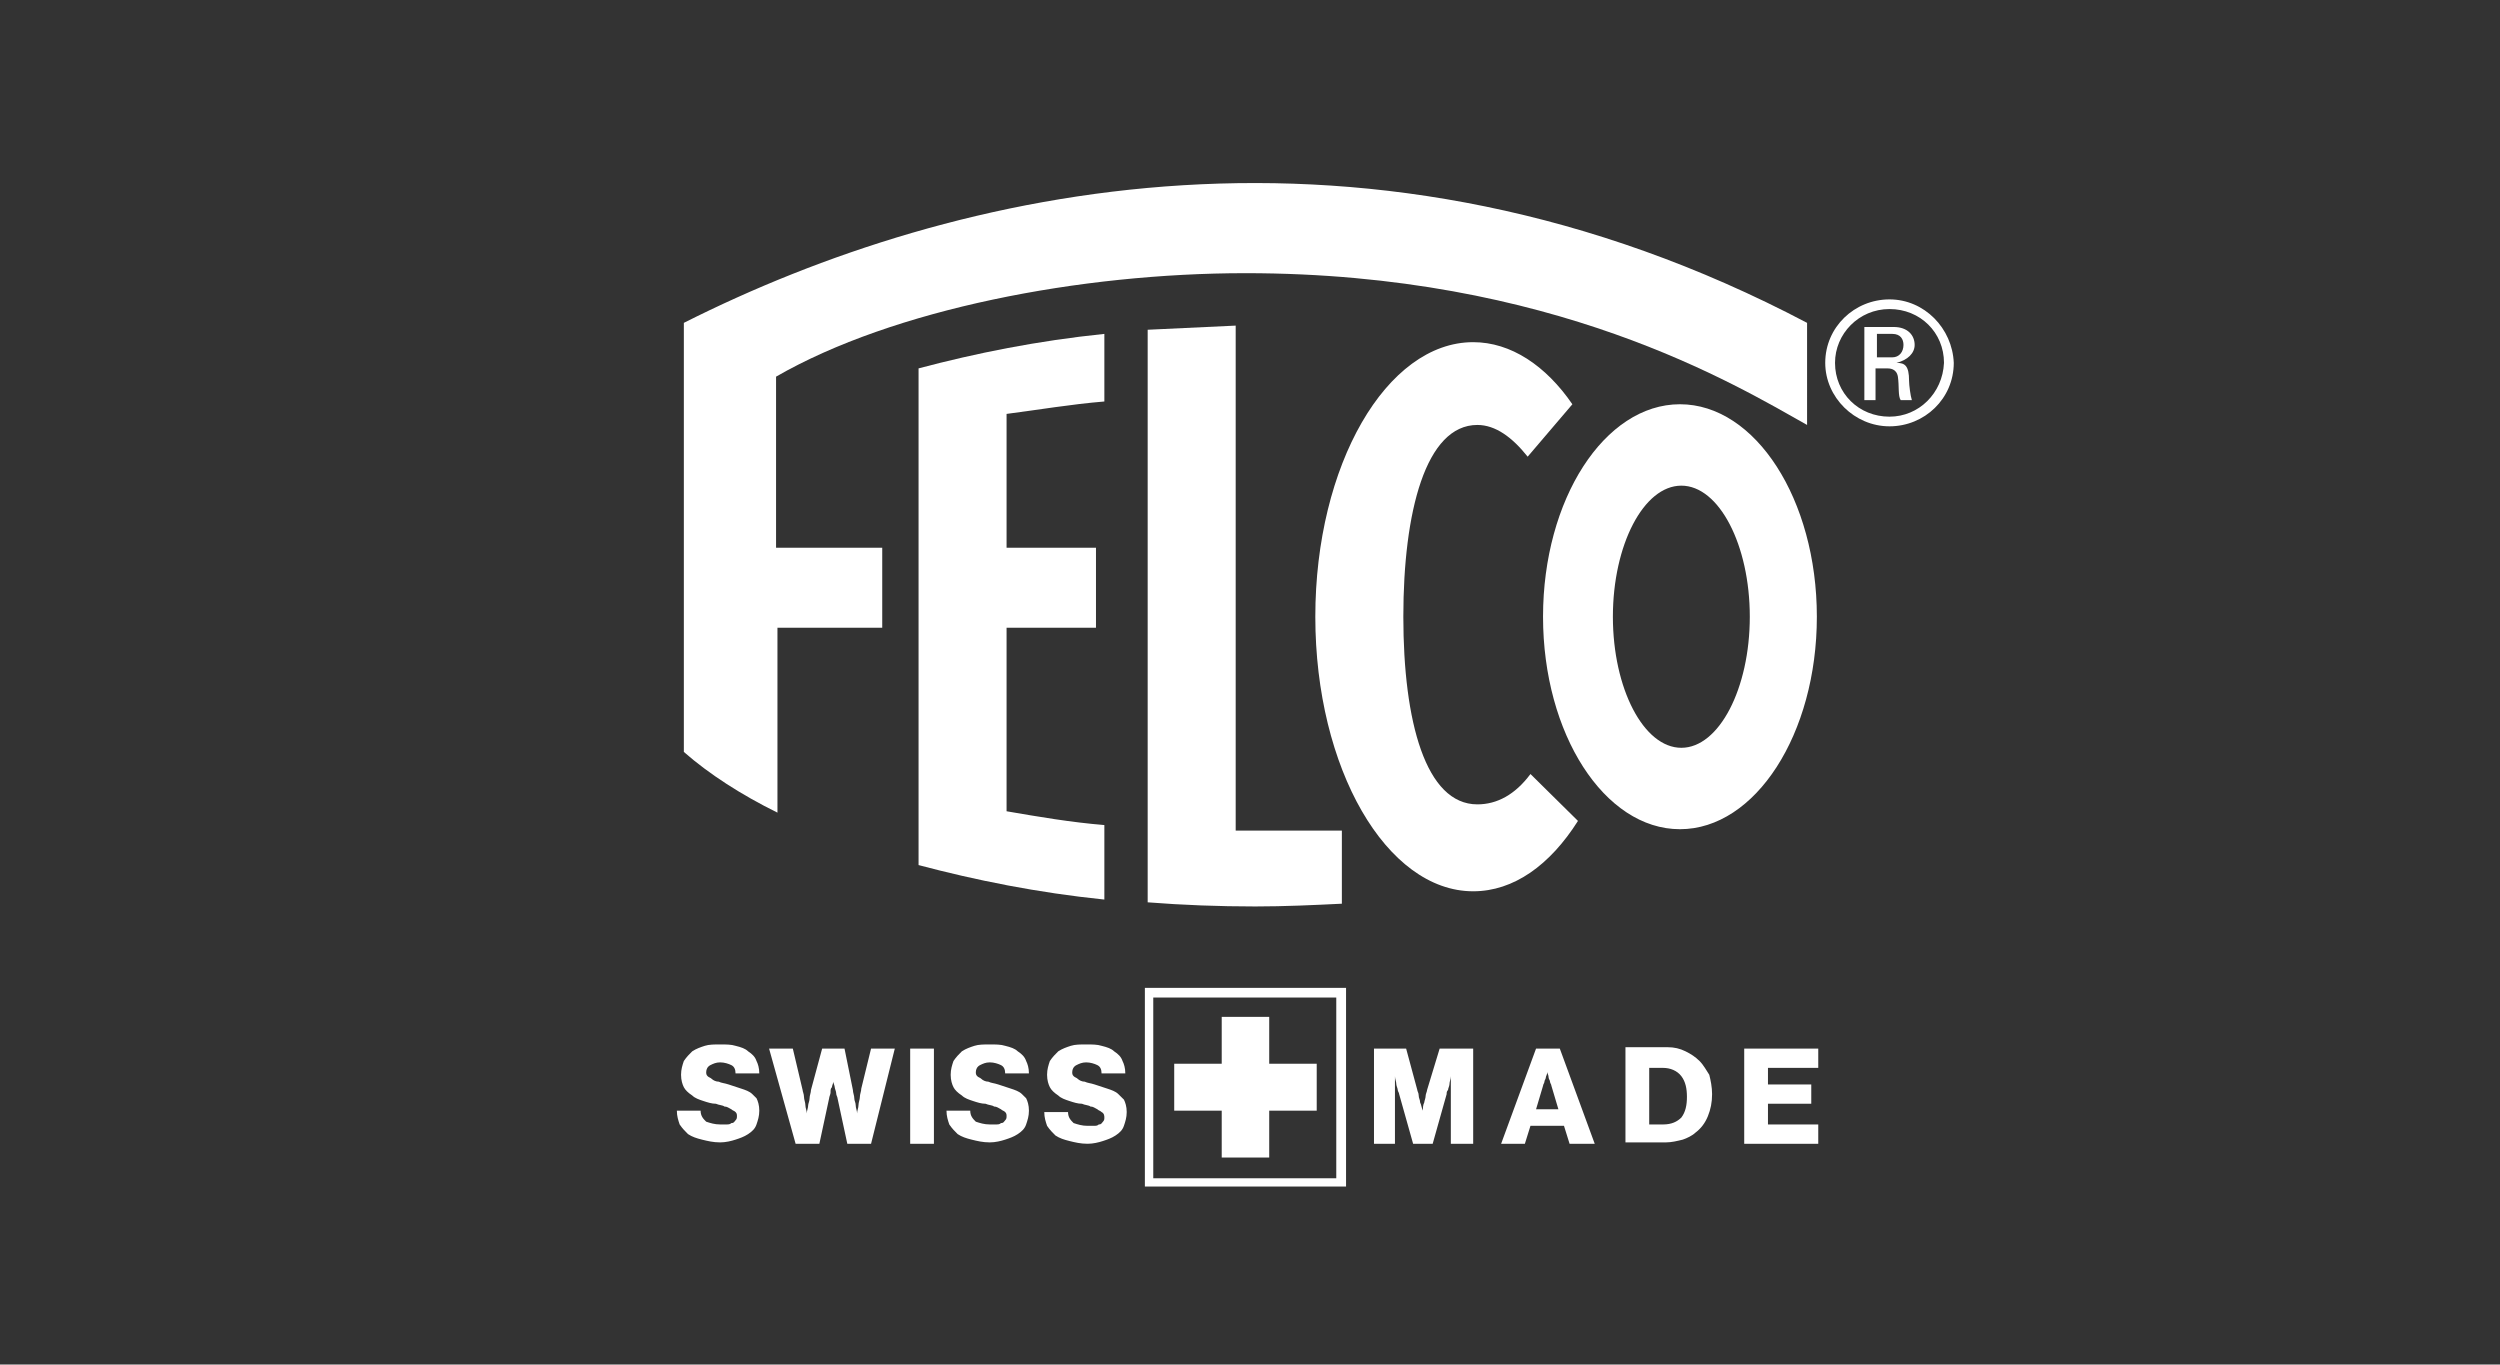 <svg viewBox="0 0 513 280" fill="none" height="280" width="513" xmlns="http://www.w3.org/2000/svg"><rect x="0" y="0" width="513" height="280" fill="#333333" stroke="none"/><path d="M159.534 128.817h21.5v-16.421h-21.787V77.29c24.081-13.872 62.495-21.233 96.322-21.233 63.069 0 100.623 22.932 115.243 31.142V66.25c-89.729-47.28-174.871-28.029-230.486 0v88.048c5.161 4.53 11.754 8.777 19.208 12.457v-37.937Z" fill="#fff"></path><path d="M235.502 67.664v117.493c7.167.566 14.621.849 22.074.849 6.02 0 12.04-.283 17.774-.566v-15.005h-21.787V66.815l-18.061.85ZM226.615 82.386V68.514c-13.76 1.415-26.374 3.963-38.127 7.078v101.921c11.753 3.114 24.367 5.662 38.127 7.077v-15.288c-6.88-.566-13.473-1.698-20.067-2.831v-37.654h18.347v-16.421h-18.347V84.934c6.594-.85 13.187-1.981 20.067-2.548ZM372.819 126.552c0-24.065-12.614-43.6-28.094-43.6s-28.094 19.535-28.094 43.6 12.614 43.6 28.094 43.6 28.094-19.535 28.094-43.6Zm-41.854 0c0-14.722 6.307-26.896 14.047-26.896s14.047 12.174 14.047 26.896c0 14.722-6.307 26.896-14.047 26.896s-14.047-12.174-14.047-26.896Z" fill="#fff"></path><path d="M303.157 87.2c3.727 0 7.167 2.547 10.321 6.51l9.173-10.757c-5.447-7.928-12.613-12.74-20.354-12.74-17.773 0-32.394 25.197-32.394 56.339 0 31.143 14.621 56.34 32.394 56.34 8.314 0 15.767-5.379 21.501-14.439l-9.747-9.626c-3.153 4.247-6.88 6.229-10.894 6.229-10.607 0-15.193-16.987-15.193-38.504s4.586-39.353 15.193-39.353ZM392.886 70.779c0-1.982-1.433-3.68-4.3-3.68h-6.02v15.004h2.293v-6.511h2.294c.573 0 2.007 0 2.293 1.698.287 1.982 0 3.964.574 4.813h2.293c-.287-.85-.573-3.114-.573-3.963 0-3.115-.86-3.681-2.58-3.681 2.293-.566 3.726-1.982 3.726-3.68Zm-4.586 2.548h-3.154v-4.813h3.154c1.72 0 2.293 1.132 2.293 2.265 0 1.415-.86 2.548-2.293 2.548Z" fill="#fff"></path><path d="M387.726 61.436c-7.167 0-13.187 5.662-13.187 13.023 0 7.078 6.02 13.023 13.187 13.023s13.187-5.662 13.187-13.023c-.286-7.078-6.02-13.023-13.187-13.023Zm0 24.065c-6.307 0-11.18-4.813-11.18-11.042 0-5.945 4.873-11.041 11.18-11.041 6.307 0 11.181 4.813 11.181 11.041-.287 6.229-5.161 11.041-11.181 11.041ZM234.929 243.478h41.281V202.71h-41.281v40.768Zm1.72-38.786h37.554v37.088h-37.554v-37.088Z" fill="#fff"></path><path d="M260.443 208.655h-9.747v9.626h-9.747v9.626h9.747v9.626h9.747v-9.626h9.747v-9.626h-9.747v-9.626ZM154.373 224.51c-.573-.567-1.433-.85-2.293-1.133l-2.58-.849c-.86-.283-1.433-.283-2.007-.566-.573 0-1.146-.284-1.433-.567-.287-.283-.573-.283-.86-.566-.287-.283-.287-.566-.287-.849 0-.566.287-1.133.86-1.416.574-.283 1.147-.566 2.007-.566.86 0 1.72.283 2.293.566.574.283.86.85.86 1.699h4.874c0-1.133-.287-1.982-.574-2.548-.286-.849-.86-1.416-1.72-1.982-.573-.566-1.433-.849-2.58-1.132-.86-.283-2.006-.284-3.153-.284-1.147 0-2.293.001-3.153.284-.86.283-1.721.566-2.581 1.132-.573.566-1.146 1.133-1.72 1.982-.286.849-.573 1.699-.573 2.831s.287 1.982.573 2.548c.287.566.86 1.132 1.72 1.699.574.566 1.434.849 2.294 1.132.86.283 1.72.566 2.58.566.573.284 1.433.284 1.72.567.573 0 .86.283 1.433.566.287.283.574.283.86.566.287.283.287.566.287.849 0 .284 0 .567-.287.85-.286.283-.286.566-.86.566-.286.283-.573.283-1.146.283h-1.147c-1.147 0-2.007-.283-2.867-.566-.573-.566-1.146-1.133-1.146-2.265h-4.874c0 1.132.287 1.982.573 2.831.574.849 1.147 1.416 1.72 1.982.86.566 1.721.849 2.867 1.132 1.147.283 2.294.567 3.727.567 1.147 0 2.293-.284 3.153-.567.86-.283 1.72-.566 2.58-1.132.86-.566 1.434-1.133 1.72-1.982.287-.849.574-1.699.574-2.831s-.287-1.982-.574-2.548l-.86-.849ZM176.734 223.377c0 .566-.287 1.133-.287 1.699 0 .566-.286 1.132-.286 1.699 0 .566-.287 1.132-.287 1.698 0-.566-.287-1.132-.287-1.698 0-.567-.286-.85-.286-1.416s-.287-1.133-.287-1.699l-1.72-8.493h-4.587l-2.293 8.493c0 .566-.287 1.133-.287 1.699 0 .566-.287 1.132-.287 1.416 0 .566-.286 1.132-.286 1.698 0-.566-.287-1.132-.287-1.698 0-.567-.287-1.133-.287-1.699 0-.566-.286-1.133-.286-1.416l-2.007-8.493h-4.873l5.446 19.535h4.874l2.007-9.343c0-.283.286-.849.286-1.133 0-.566 0-.849.287-1.132 0-.283.287-.849.287-1.132 0 .283.286.849.286 1.132 0 .283.287.849.287 1.132 0 .567.287.85.287 1.133l2.006 9.343h4.874l4.873-19.535h-4.873l-2.007 8.21ZM191.641 215.167h-4.873v19.535h4.873v-19.535ZM209.702 224.51c-.574-.567-1.434-.85-2.294-1.133l-2.58-.849c-.86-.283-1.433-.283-2.007-.566-.573 0-1.146-.284-1.433-.567-.287-.283-.573-.283-.86-.566-.287-.283-.287-.566-.287-.849 0-.566.287-1.133.86-1.416.574-.283 1.147-.566 2.007-.566.86 0 1.72.283 2.293.566.574.283.86.85.86 1.699h4.874c0-1.133-.287-1.982-.573-2.548-.287-.849-.86-1.416-1.72-1.982-.574-.566-1.434-.849-2.581-1.132-.86-.283-2.006-.284-3.153-.284-1.147 0-2.293.001-3.153.284-.86.283-1.72.566-2.58 1.132-.574.566-1.147 1.133-1.72 1.982-.287.849-.574 1.699-.574 2.831s.287 1.982.574 2.548c.286.566.86 1.132 1.72 1.699.573.566 1.433.849 2.293 1.132.86.283 1.72.566 2.58.566.573.284 1.433.284 1.72.567.573 0 .86.283 1.433.566.287.283.574.283.86.566.287.283.287.566.287.849 0 .284 0 .567-.287.85-.286.283-.286.566-.86.566-.286.283-.573.283-1.146.283h-1.147c-1.147 0-2.007-.283-2.867-.566-.573-.566-1.146-1.133-1.146-2.265h-4.874c0 1.132.287 1.982.574 2.831.573.849 1.146 1.416 1.72 1.982.86.566 1.721.849 2.866 1.132 1.147.283 2.294.567 3.727.567 1.147 0 2.293-.284 3.153-.567.861-.283 1.721-.566 2.581-1.132.86-.566 1.433-1.133 1.72-1.982.287-.849.574-1.699.574-2.831s-.287-1.982-.574-2.548l-.86-.849ZM229.482 224.51c-.573-.567-1.433-.85-2.293-1.133l-2.58-.849c-.86-.283-1.434-.283-2.007-.566-.573 0-1.147-.284-1.433-.567-.287-.283-.574-.283-.86-.566-.287-.283-.287-.566-.287-.849 0-.566.287-1.133.86-1.416.573-.283 1.147-.566 2.007-.566.86 0 1.72.283 2.293.566.573.283.86.85.86 1.699h4.873c0-1.133-.286-1.982-.573-2.548-.287-.849-.86-1.416-1.72-1.982-.573-.566-1.433-.849-2.58-1.132-.86-.283-2.007-.284-3.153-.284-1.147 0-2.294.001-3.154.284-.86.283-1.72.566-2.58 1.132-.573.566-1.147 1.133-1.72 1.982-.287.849-.573 1.699-.573 2.831s.286 1.982.573 2.548c.287.566.86 1.132 1.72 1.699.573.566 1.433.849 2.294 1.132.86.283 1.72.566 2.58.566.573.284 1.433.284 1.72.567.573 0 .86.283 1.433.566.287.283.573.283.86.566.573.283.573.849.573 1.133 0 .283 0 .566-.286.849-.287.283-.287.566-.86.566-.287.283-.574.283-1.147.283h-1.147c-1.146 0-2.006-.283-2.866-.566-.574-.566-1.147-1.132-1.147-2.265h-4.874c0 1.133.287 1.982.574 2.831.573.85 1.146 1.416 1.72 1.982.86.566 1.72.849 2.867 1.132 1.146.284 2.293.567 3.726.567 1.147 0 2.294-.283 3.154-.567.86-.283 1.72-.566 2.58-1.132.86-.566 1.433-1.132 1.72-1.982.286-.849.573-1.698.573-2.831 0-1.132-.287-1.982-.573-2.548l-1.147-1.132ZM292.837 223.66c0 .283-.287.85-.287 1.133 0 .566-.286 1.132-.286 1.415-.287.567-.287 1.133-.287 1.699-.287-.566-.287-1.132-.573-1.699 0-.566-.287-.849-.287-1.415 0-.567-.287-.85-.287-1.133l-2.293-8.493h-6.594v19.535h4.301v-13.873c0 .566.286 1.133.286 1.699 0 .283.287.849.287 1.132 0 .283.287.567.287.85l2.866 10.192h4.014l2.866-10.192c0-.283 0-.567.287-.85 0-.283.287-.849.287-1.132 0-.566.287-1.133.287-1.699V234.702h4.586v-19.535h-6.88l-2.58 8.493ZM315.198 215.167l-7.167 19.535h4.873l1.147-3.681h6.88l1.147 3.681h5.16l-7.167-19.535h-4.873Zm0 12.457 1.433-4.813c0-.283.287-.566.287-.849 0-.284.286-.567.286-.85 0-.283.287-.566.287-1.132 0 .283.287.566.287 1.132 0 .283.286.566.286.85 0 .283.287.566.287.849l1.433 4.813h-4.586ZM348.739 217.715c-.861-.849-1.721-1.416-2.867-1.982-1.147-.566-2.294-.849-3.727-.849h-8.6v19.535h8.313c1.147 0 2.294-.284 3.44-.567.86-.283 2.007-.849 2.581-1.415 1.146-.85 2.006-1.982 2.58-3.398.573-1.415.86-2.831.86-4.529 0-1.416-.287-2.832-.574-3.964-.573-.849-1.146-1.982-2.006-2.831Zm-3.727 11.608c-.86.849-2.007 1.415-3.727 1.415h-2.867V219.13h2.867c1.433 0 2.867.567 3.727 1.699.86 1.133 1.146 2.548 1.146 4.247 0 1.699-.286 3.114-1.146 4.247ZM362.786 226.491h8.886v-3.963h-8.886v-3.398h10.32v-3.963h-15.194v19.535h15.194v-3.964h-10.32v-4.247Z" fill="#fff"></path></svg>